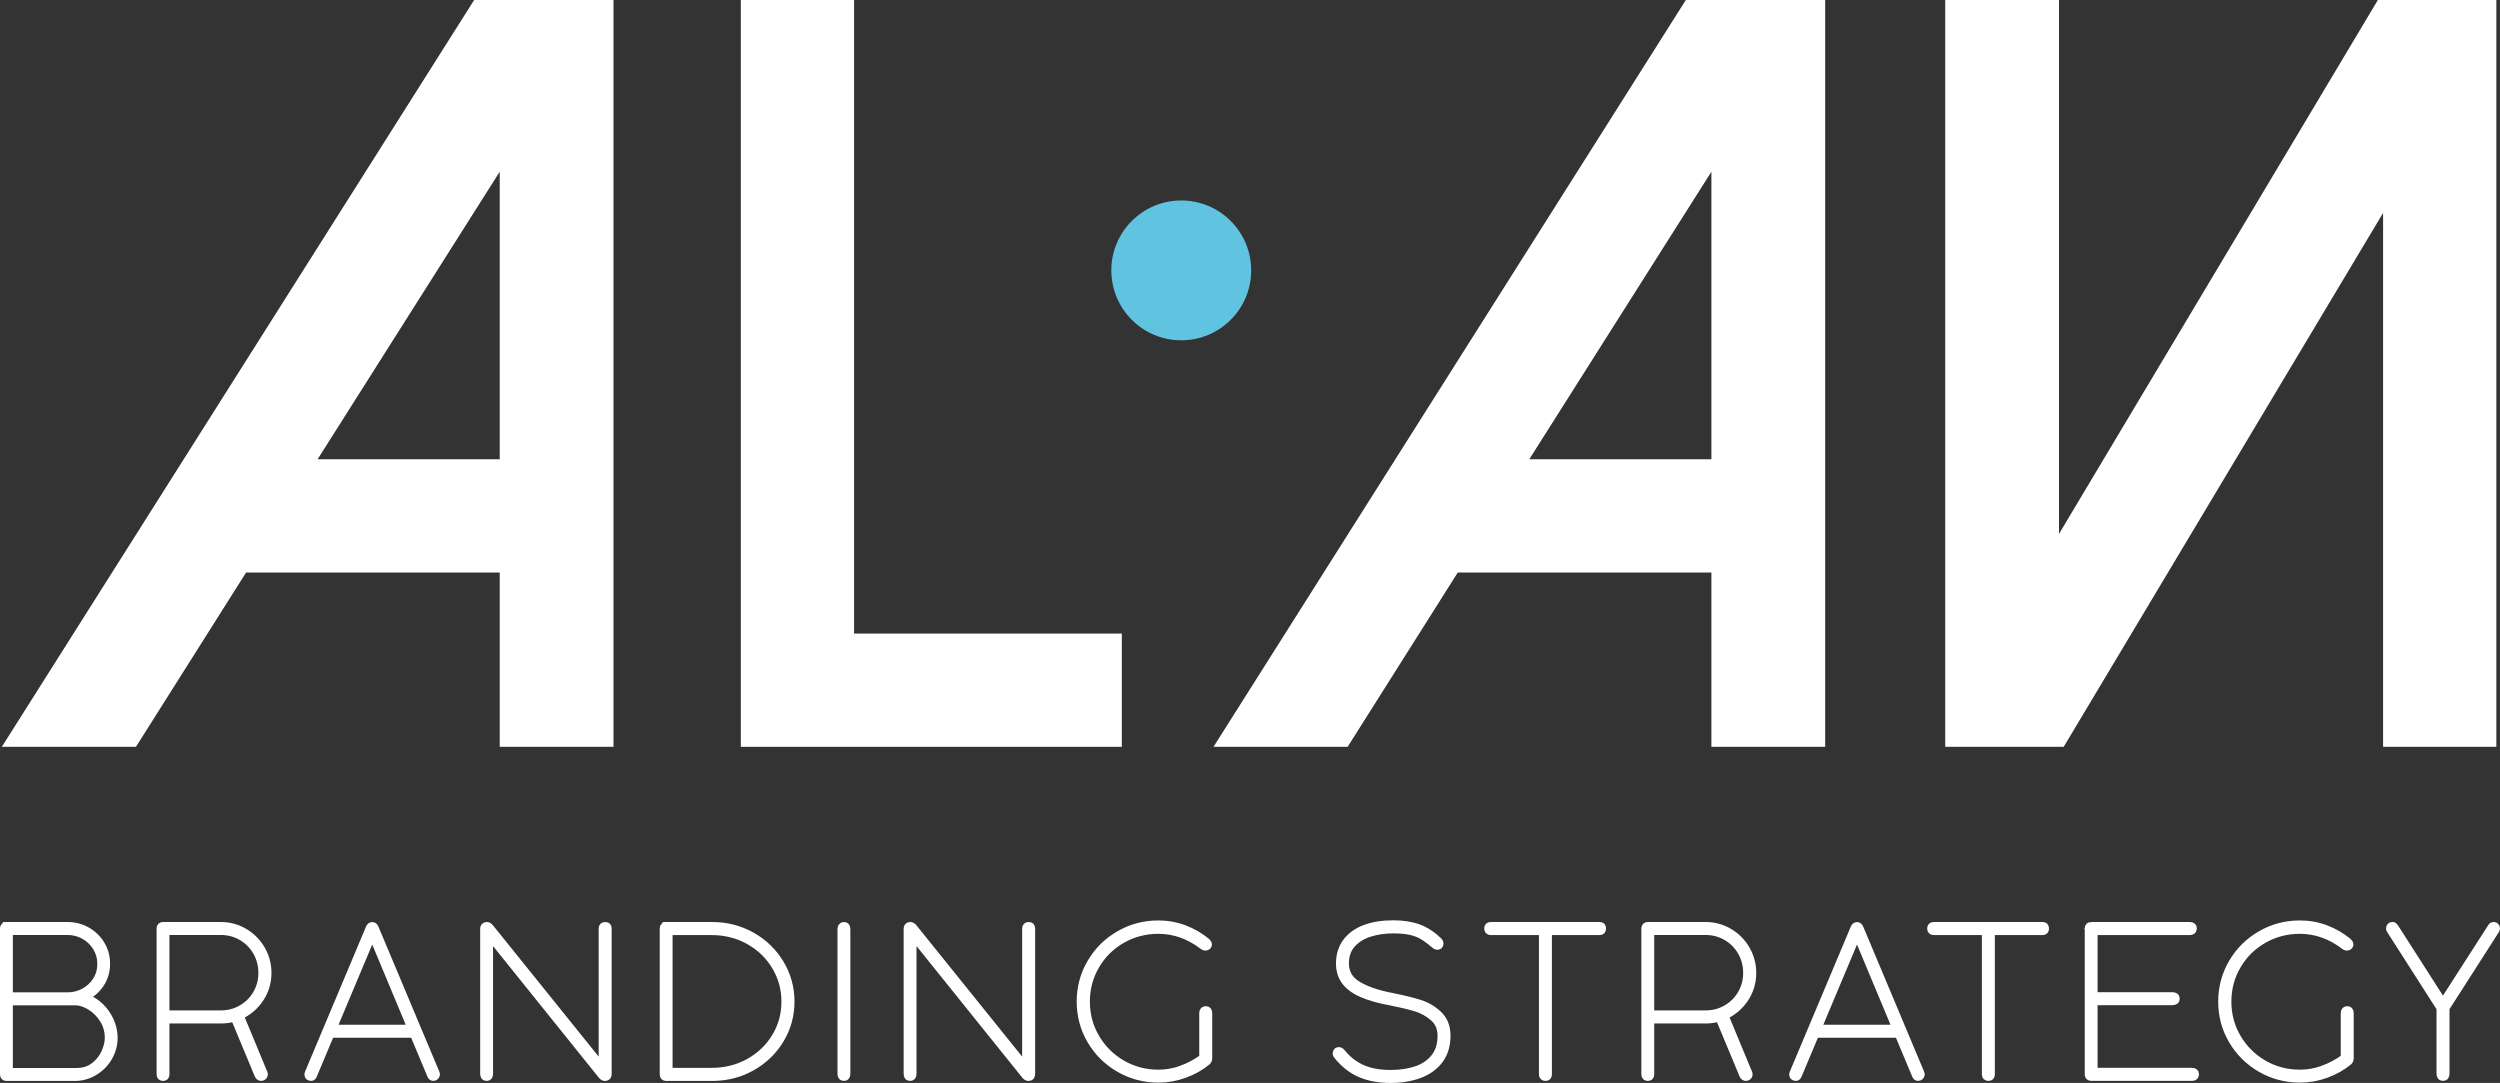 <?xml version="1.0" encoding="UTF-8"?>
<svg id="Camada_1" data-name="Camada 1" xmlns="http://www.w3.org/2000/svg" viewBox="0 0 1054.03 456.58">
  <rect x="0" y="0" width="1054.03" height="456.58" fill="#333333" stroke="none"/>
  <g>
    <g>
      <path d="M2.71,390.23H28.45c2.99,0,5.74,.71,8.25,2.13,2.51,1.42,4.51,3.36,5.99,5.81,1.48,2.45,2.22,5.17,2.22,8.16,0,3.14-.81,5.94-2.42,8.39-1.61,2.45-3.8,4.4-6.55,5.83,2.24,.66,4.29,1.85,6.14,3.59,1.85,1.74,3.32,3.78,4.4,6.14,1.08,2.36,1.61,4.78,1.61,7.27,0,2.87-.72,5.57-2.15,8.1-1.44,2.53-3.38,4.56-5.83,6.1-2.45,1.54-5.11,2.37-7.98,2.49H2.71c-.81,0-1.21-.42-1.21-1.26v-61.53c0-.81,.4-1.21,1.21-1.21Zm1.21,29.65H28.45c2.54,0,4.89-.59,7.04-1.77,2.15-1.18,3.86-2.8,5.13-4.84,1.27-2.05,1.91-4.34,1.91-6.88s-.64-4.81-1.91-6.91c-1.27-2.09-2.98-3.74-5.13-4.96-2.15-1.21-4.5-1.82-7.04-1.82H3.92v27.18Zm0,31.89h28.3c2.99,0,5.49-.79,7.51-2.38,2.02-1.58,3.51-3.48,4.49-5.67,.97-2.2,1.46-4.22,1.46-6.08,0-2.93-.75-5.56-2.24-7.89s-3.33-4.15-5.52-5.45c-2.18-1.3-4.26-1.95-6.23-1.95H3.92v29.42Z" fill="#fff" stroke="#fff" stroke-miterlimit="10" stroke-width="3"/>
      <path d="M93.08,430.01h-23.14v22.96c0,.84-.39,1.26-1.17,1.26h-.04c-.81,0-1.21-.42-1.21-1.26v-61.53c0-.81,.4-1.21,1.21-1.21h24.35c3.59,0,6.91,.9,9.96,2.69,3.05,1.79,5.46,4.22,7.24,7.29,1.78,3.07,2.67,6.39,2.67,9.98,0,3.98-1.07,7.58-3.21,10.81-2.14,3.23-4.96,5.65-8.45,7.27l10.05,24.26c.06,.24,.09,.39,.09,.45,0,.33-.13,.62-.38,.87-.25,.25-.53,.38-.83,.38h-.13c-.21,0-.43-.07-.67-.2-.24-.13-.43-.37-.58-.69l-10.05-24.13c-1.79,.54-3.69,.81-5.7,.81Zm-23.14-2.51h23.14c3.2,0,6.13-.77,8.79-2.31,2.66-1.54,4.75-3.63,6.28-6.28,1.52-2.65,2.29-5.55,2.29-8.72s-.76-6.14-2.29-8.81c-1.52-2.68-3.62-4.79-6.28-6.35-2.66-1.55-5.59-2.33-8.79-2.33h-23.14v34.8Z" fill="#fff" stroke="#fff" stroke-miterlimit="10" stroke-width="3"/>
      <path d="M156.81,390.27h.22c.18,0,.37,.07,.58,.2,.21,.13,.39,.38,.54,.74l25.7,61.22c.09,.21,.13,.4,.13,.58,0,.33-.13,.61-.4,.85-.27,.24-.55,.36-.85,.36h-.13c-.42,0-.75-.28-.99-.85l-7.27-17.36h-34.89l-7.27,17.31c-.24,.6-.55,.9-.94,.9h-.13c-.36,0-.66-.1-.9-.29s-.36-.47-.36-.83c0-.24,.04-.46,.13-.67l25.74-61.22c.24-.57,.6-.88,1.08-.94Zm16.5,43.28l-16.37-39.2-16.46,39.2h32.83Z" fill="#fff" stroke="#fff" stroke-miterlimit="10" stroke-width="3"/>
      <path d="M206.37,452.75c0,.99-.39,1.48-1.17,1.48h-.04c-.42,0-.73-.13-.92-.4-.19-.27-.29-.63-.29-1.08v-61.31c0-.3,.1-.57,.29-.81,.19-.24,.49-.37,.87-.4h.22c.42,0,.87,.28,1.35,.85l47.23,58.66v-58.3c0-.81,.42-1.21,1.26-1.21h.04c.78,0,1.17,.4,1.17,1.21v61.31c0,.99-.39,1.48-1.17,1.48h-.27c-.39,0-.82-.27-1.3-.81l-47.27-58.8v58.12Z" fill="#fff" stroke="#fff" stroke-miterlimit="10" stroke-width="3"/>
      <path d="M280.86,390.23h19.33c6.16,0,11.78,1.44,16.86,4.33,5.08,2.89,9.09,6.78,12.02,11.68,2.93,4.9,4.4,10.26,4.4,16.06s-1.47,11.1-4.4,15.99c-2.93,4.89-6.94,8.77-12.02,11.64-5.08,2.87-10.7,4.31-16.86,4.31h-19.46c-.72-.06-1.08-.48-1.08-1.26v-61.53c0-.81,.4-1.21,1.21-1.21Zm46.02,17.2c-2.72-4.53-6.44-8.11-11.17-10.74-4.72-2.63-9.96-3.95-15.7-3.95h-17.94v58.98h17.94c5.74,0,10.97-1.31,15.7-3.92,4.72-2.62,8.45-6.17,11.17-10.67,2.72-4.5,4.08-9.44,4.08-14.82s-1.36-10.34-4.08-14.87Z" fill="#fff" stroke="#fff" stroke-miterlimit="10" stroke-width="3"/>
      <path d="M354.91,390.63c.21-.27,.51-.4,.9-.4h.04c.78,0,1.17,.48,1.17,1.44v61.08c0,.99-.39,1.48-1.17,1.48h-.04c-.42,0-.73-.13-.92-.4-.19-.27-.29-.63-.29-1.08v-61.08c0-.42,.1-.76,.31-1.03Z" fill="#fff" stroke="#fff" stroke-miterlimit="10" stroke-width="3"/>
      <path d="M384.91,452.75c0,.99-.39,1.48-1.17,1.48h-.04c-.42,0-.73-.13-.92-.4-.19-.27-.29-.63-.29-1.08v-61.31c0-.3,.1-.57,.29-.81,.19-.24,.49-.37,.87-.4h.22c.42,0,.87,.28,1.35,.85l47.23,58.66v-58.3c0-.81,.42-1.21,1.26-1.21h.04c.78,0,1.17,.4,1.17,1.21v61.31c0,.99-.39,1.48-1.17,1.48h-.27c-.39,0-.82-.27-1.3-.81l-47.27-58.8v58.12Z" fill="#fff" stroke="#fff" stroke-miterlimit="10" stroke-width="3"/>
      <path d="M498.24,450.71c3.2-1.18,6.16-2.77,8.88-4.78v-18.79c0-.45,.1-.8,.31-1.05,.21-.25,.52-.38,.94-.38,.81,0,1.21,.48,1.21,1.44v19.02c0,.6-.2,1.08-.58,1.43-2.75,2.27-5.93,4.07-9.55,5.38-3.62,1.32-7.31,1.97-11.08,1.97-5.95,0-11.45-1.46-16.5-4.37s-9.05-6.87-12-11.86c-2.94-4.99-4.42-10.46-4.42-16.42s1.47-11.47,4.42-16.48c2.95-5.01,6.94-8.97,12-11.88,5.05-2.92,10.55-4.37,16.5-4.37,3.83,0,7.47,.65,10.92,1.95,3.45,1.3,6.62,3.13,9.49,5.49,.45,.42,.67,.81,.67,1.17,0,.3-.07,.52-.22,.67l-.05,.05c-.27,.27-.58,.4-.94,.4-.33,0-.66-.12-.99-.36-5.86-4.49-12.15-6.73-18.88-6.73-5.53,0-10.62,1.33-15.27,3.99-4.65,2.66-8.33,6.29-11.03,10.9-2.71,4.6-4.06,9.67-4.06,15.2s1.35,10.56,4.06,15.18c2.71,4.62,6.38,8.27,11.03,10.97,4.65,2.69,9.74,4.04,15.27,4.04,3.38,0,6.67-.59,9.87-1.77Z" fill="#fff" stroke="#fff" stroke-miterlimit="10" stroke-width="3"/>
      <path d="M563.37,444.09c0-.33,.12-.61,.36-.85l.09-.09c.21-.12,.43-.18,.67-.18,.42,0,.87,.28,1.35,.85,2.33,2.9,5.14,5.09,8.41,6.57,3.27,1.48,7.29,2.22,12.04,2.22,4.04,0,7.65-.54,10.83-1.61,3.18-1.08,5.72-2.8,7.62-5.18,1.9-2.38,2.85-5.42,2.85-9.13,0-3.2-1.1-5.75-3.3-7.65-2.2-1.9-4.67-3.27-7.42-4.1s-6.25-1.67-10.49-2.51c-4.93-.9-8.98-2.03-12.13-3.41-3.15-1.37-5.52-3.1-7.11-5.18-1.58-2.08-2.38-4.61-2.38-7.6,0-3.53,.92-6.55,2.76-9.06,1.84-2.51,4.45-4.42,7.85-5.72,3.39-1.3,7.41-1.95,12.04-1.95,4.1,0,7.65,.55,10.65,1.66,3.01,1.11,5.88,2.99,8.63,5.65,.27,.27,.4,.6,.4,.99,0,.3-.09,.57-.27,.81l-.09,.09c-.24,.15-.49,.22-.76,.22-.24,0-.48-.07-.72-.22-.24-.15-.52-.37-.85-.67-1.79-1.53-3.42-2.71-4.89-3.54-1.47-.84-3.15-1.46-5.05-1.86-1.9-.4-4.25-.61-7.06-.61-3.5,0-6.77,.46-9.8,1.39-3.04,.93-5.52,2.44-7.47,4.55-1.94,2.11-2.92,4.87-2.92,8.27,0,3.92,1.79,6.93,5.36,9.04,3.57,2.11,8.36,3.73,14.37,4.87,4.78,.96,8.69,1.92,11.71,2.89,3.02,.97,5.67,2.56,7.96,4.75,2.29,2.2,3.43,5.17,3.43,8.9,0,4.07-1.03,7.47-3.09,10.23-2.06,2.75-4.89,4.8-8.48,6.14-3.59,1.35-7.65,2.02-12.2,2.02-4.78,0-8.98-.76-12.58-2.26-3.6-1.51-6.85-4.01-9.75-7.51-.39-.45-.58-.85-.58-1.21Z" fill="#fff" stroke="#fff" stroke-miterlimit="10" stroke-width="3"/>
      <path d="M628.53,390.23h45.93c.78,0,1.17,.4,1.17,1.21v.04c0,.84-.39,1.26-1.17,1.26h-21.66v60.23c0,.84-.39,1.26-1.17,1.26h-.04c-.84,0-1.26-.42-1.26-1.26v-60.23h-21.8c-.84,0-1.26-.42-1.26-1.26v-.04c0-.81,.42-1.21,1.26-1.21Z" fill="#fff" stroke="#fff" stroke-miterlimit="10" stroke-width="3"/>
      <path d="M719.08,430.01h-23.14v22.96c0,.84-.39,1.26-1.17,1.26h-.04c-.81,0-1.21-.42-1.21-1.26v-61.53c0-.81,.4-1.21,1.21-1.21h24.35c3.59,0,6.91,.9,9.96,2.69,3.05,1.79,5.46,4.22,7.24,7.29,1.78,3.07,2.67,6.39,2.67,9.98,0,3.98-1.07,7.58-3.21,10.81s-4.96,5.65-8.45,7.27l10.05,24.26c.06,.24,.09,.39,.09,.45,0,.33-.13,.62-.38,.87-.25,.25-.53,.38-.83,.38h-.13c-.21,0-.43-.07-.67-.2-.24-.13-.43-.37-.58-.69l-10.05-24.13c-1.79,.54-3.69,.81-5.7,.81Zm-23.14-2.51h23.14c3.2,0,6.13-.77,8.79-2.31,2.66-1.54,4.75-3.63,6.28-6.28,1.52-2.65,2.29-5.55,2.29-8.72s-.76-6.14-2.29-8.81c-1.52-2.68-3.62-4.79-6.28-6.35-2.66-1.55-5.59-2.33-8.79-2.33h-23.14v34.8Z" fill="#fff" stroke="#fff" stroke-miterlimit="10" stroke-width="3"/>
      <path d="M782.81,390.27h.22c.18,0,.37,.07,.58,.2,.21,.13,.39,.38,.54,.74l25.7,61.22c.09,.21,.13,.4,.13,.58,0,.33-.13,.61-.4,.85-.27,.24-.55,.36-.85,.36h-.13c-.42,0-.75-.28-.99-.85l-7.27-17.36h-34.89l-7.27,17.31c-.24,.6-.55,.9-.94,.9h-.13c-.36,0-.66-.1-.9-.29s-.36-.47-.36-.83c0-.24,.04-.46,.13-.67l25.74-61.22c.24-.57,.6-.88,1.08-.94Zm16.5,43.28l-16.37-39.2-16.46,39.2h32.83Z" fill="#fff" stroke="#fff" stroke-miterlimit="10" stroke-width="3"/>
      <path d="M815.28,390.23h45.93c.78,0,1.17,.4,1.17,1.21v.04c0,.84-.39,1.26-1.17,1.26h-21.66v60.23c0,.84-.39,1.26-1.17,1.26h-.04c-.84,0-1.26-.42-1.26-1.26v-60.23h-21.8c-.84,0-1.26-.42-1.26-1.26v-.04c0-.81,.42-1.21,1.26-1.21Z" fill="#fff" stroke="#fff" stroke-miterlimit="10" stroke-width="3"/>
      <path d="M881.65,390.23h41.62c.96,0,1.44,.4,1.44,1.21v.04c0,.42-.13,.73-.38,.94-.25,.21-.6,.31-1.05,.31h-40.41v27.09h33.1c.45,0,.81,.1,1.1,.29s.43,.5,.43,.92v.05c0,.42-.14,.73-.43,.92-.28,.19-.65,.29-1.1,.29h-33.1v29.42h41.31c.96,0,1.44,.4,1.44,1.21v.04c0,.42-.13,.73-.38,.94-.25,.21-.6,.31-1.05,.31h-42.52c-.81,0-1.21-.42-1.21-1.26v-61.53c0-.81,.4-1.21,1.21-1.21Z" fill="#fff" stroke="#fff" stroke-miterlimit="10" stroke-width="3"/>
      <path d="M979.51,450.71c3.2-1.18,6.16-2.77,8.88-4.78v-18.79c0-.45,.1-.8,.31-1.05,.21-.25,.52-.38,.94-.38,.81,0,1.21,.48,1.21,1.44v19.02c0,.6-.2,1.08-.58,1.43-2.75,2.27-5.93,4.07-9.55,5.38-3.62,1.32-7.31,1.97-11.08,1.97-5.95,0-11.45-1.46-16.5-4.37s-9.05-6.87-12-11.86c-2.94-4.99-4.42-10.46-4.42-16.42s1.47-11.47,4.42-16.48c2.95-5.01,6.94-8.97,12-11.88,5.05-2.92,10.55-4.37,16.5-4.37,3.83,0,7.47,.65,10.92,1.95,3.45,1.3,6.62,3.13,9.49,5.49,.45,.42,.67,.81,.67,1.17,0,.3-.07,.52-.22,.67l-.05,.05c-.27,.27-.58,.4-.94,.4-.33,0-.66-.12-.99-.36-5.86-4.49-12.15-6.73-18.88-6.73-5.53,0-10.62,1.33-15.27,3.99-4.65,2.66-8.33,6.29-11.03,10.9-2.71,4.6-4.06,9.67-4.06,15.2s1.35,10.56,4.06,15.18c2.71,4.62,6.38,8.27,11.03,10.97,4.65,2.69,9.74,4.04,15.27,4.04,3.38,0,6.67-.59,9.87-1.77Z" fill="#fff" stroke="#fff" stroke-miterlimit="10" stroke-width="3"/>
      <path d="M1031.23,452.7c0,1.02-.4,1.52-1.21,1.52h-.04c-.42,0-.73-.14-.92-.43-.19-.28-.29-.65-.29-1.1v-27.63l-21.08-32.96c-.15-.24-.22-.48-.22-.72,0-.33,.11-.61,.34-.83s.47-.34,.74-.34h.22c.3,0,.61,.22,.94,.67l20.27,31.66,20.32-31.62c.21-.33,.4-.53,.56-.61,.16-.07,.32-.11,.47-.11h.13c.27,0,.52,.12,.74,.36,.22,.24,.34,.52,.34,.85,0,.24-.07,.48-.22,.72l-21.08,32.92v27.63Z" fill="#fff" stroke="#fff" stroke-miterlimit="10" stroke-width="3"/>
    </g>
    <g>
      <g>
        <path d="M258.66,0V314.87h-47.97v-73.49H103.75l-46.43,73.49H.77L199.91,0h58.75Zm-124.76,193.63h76.79V72.39l-76.79,121.24Z" fill="#fff"/>
        <path d="M360.09,0V267.12h112.88v47.75h-160.63V0h47.75Z" fill="#fff"/>
      </g>
      <g>
        <path d="M769.52,0V314.87h-47.97v-73.49h-106.94l-46.43,73.49h-56.55L710.77,0h58.75Zm-124.76,193.63h76.79V72.39l-76.79,121.24Z" fill="#fff"/>
        <path d="M868.1,0V225.1L1002.54,0h49.95V314.87h-47.75V89.77l-134.66,225.1h-49.95V0h47.97Z" fill="#fff"/>
      </g>
    </g>
  </g>
  <circle cx="498.03" cy="114" r="29.48" fill="#60c4e0"/>
</svg>